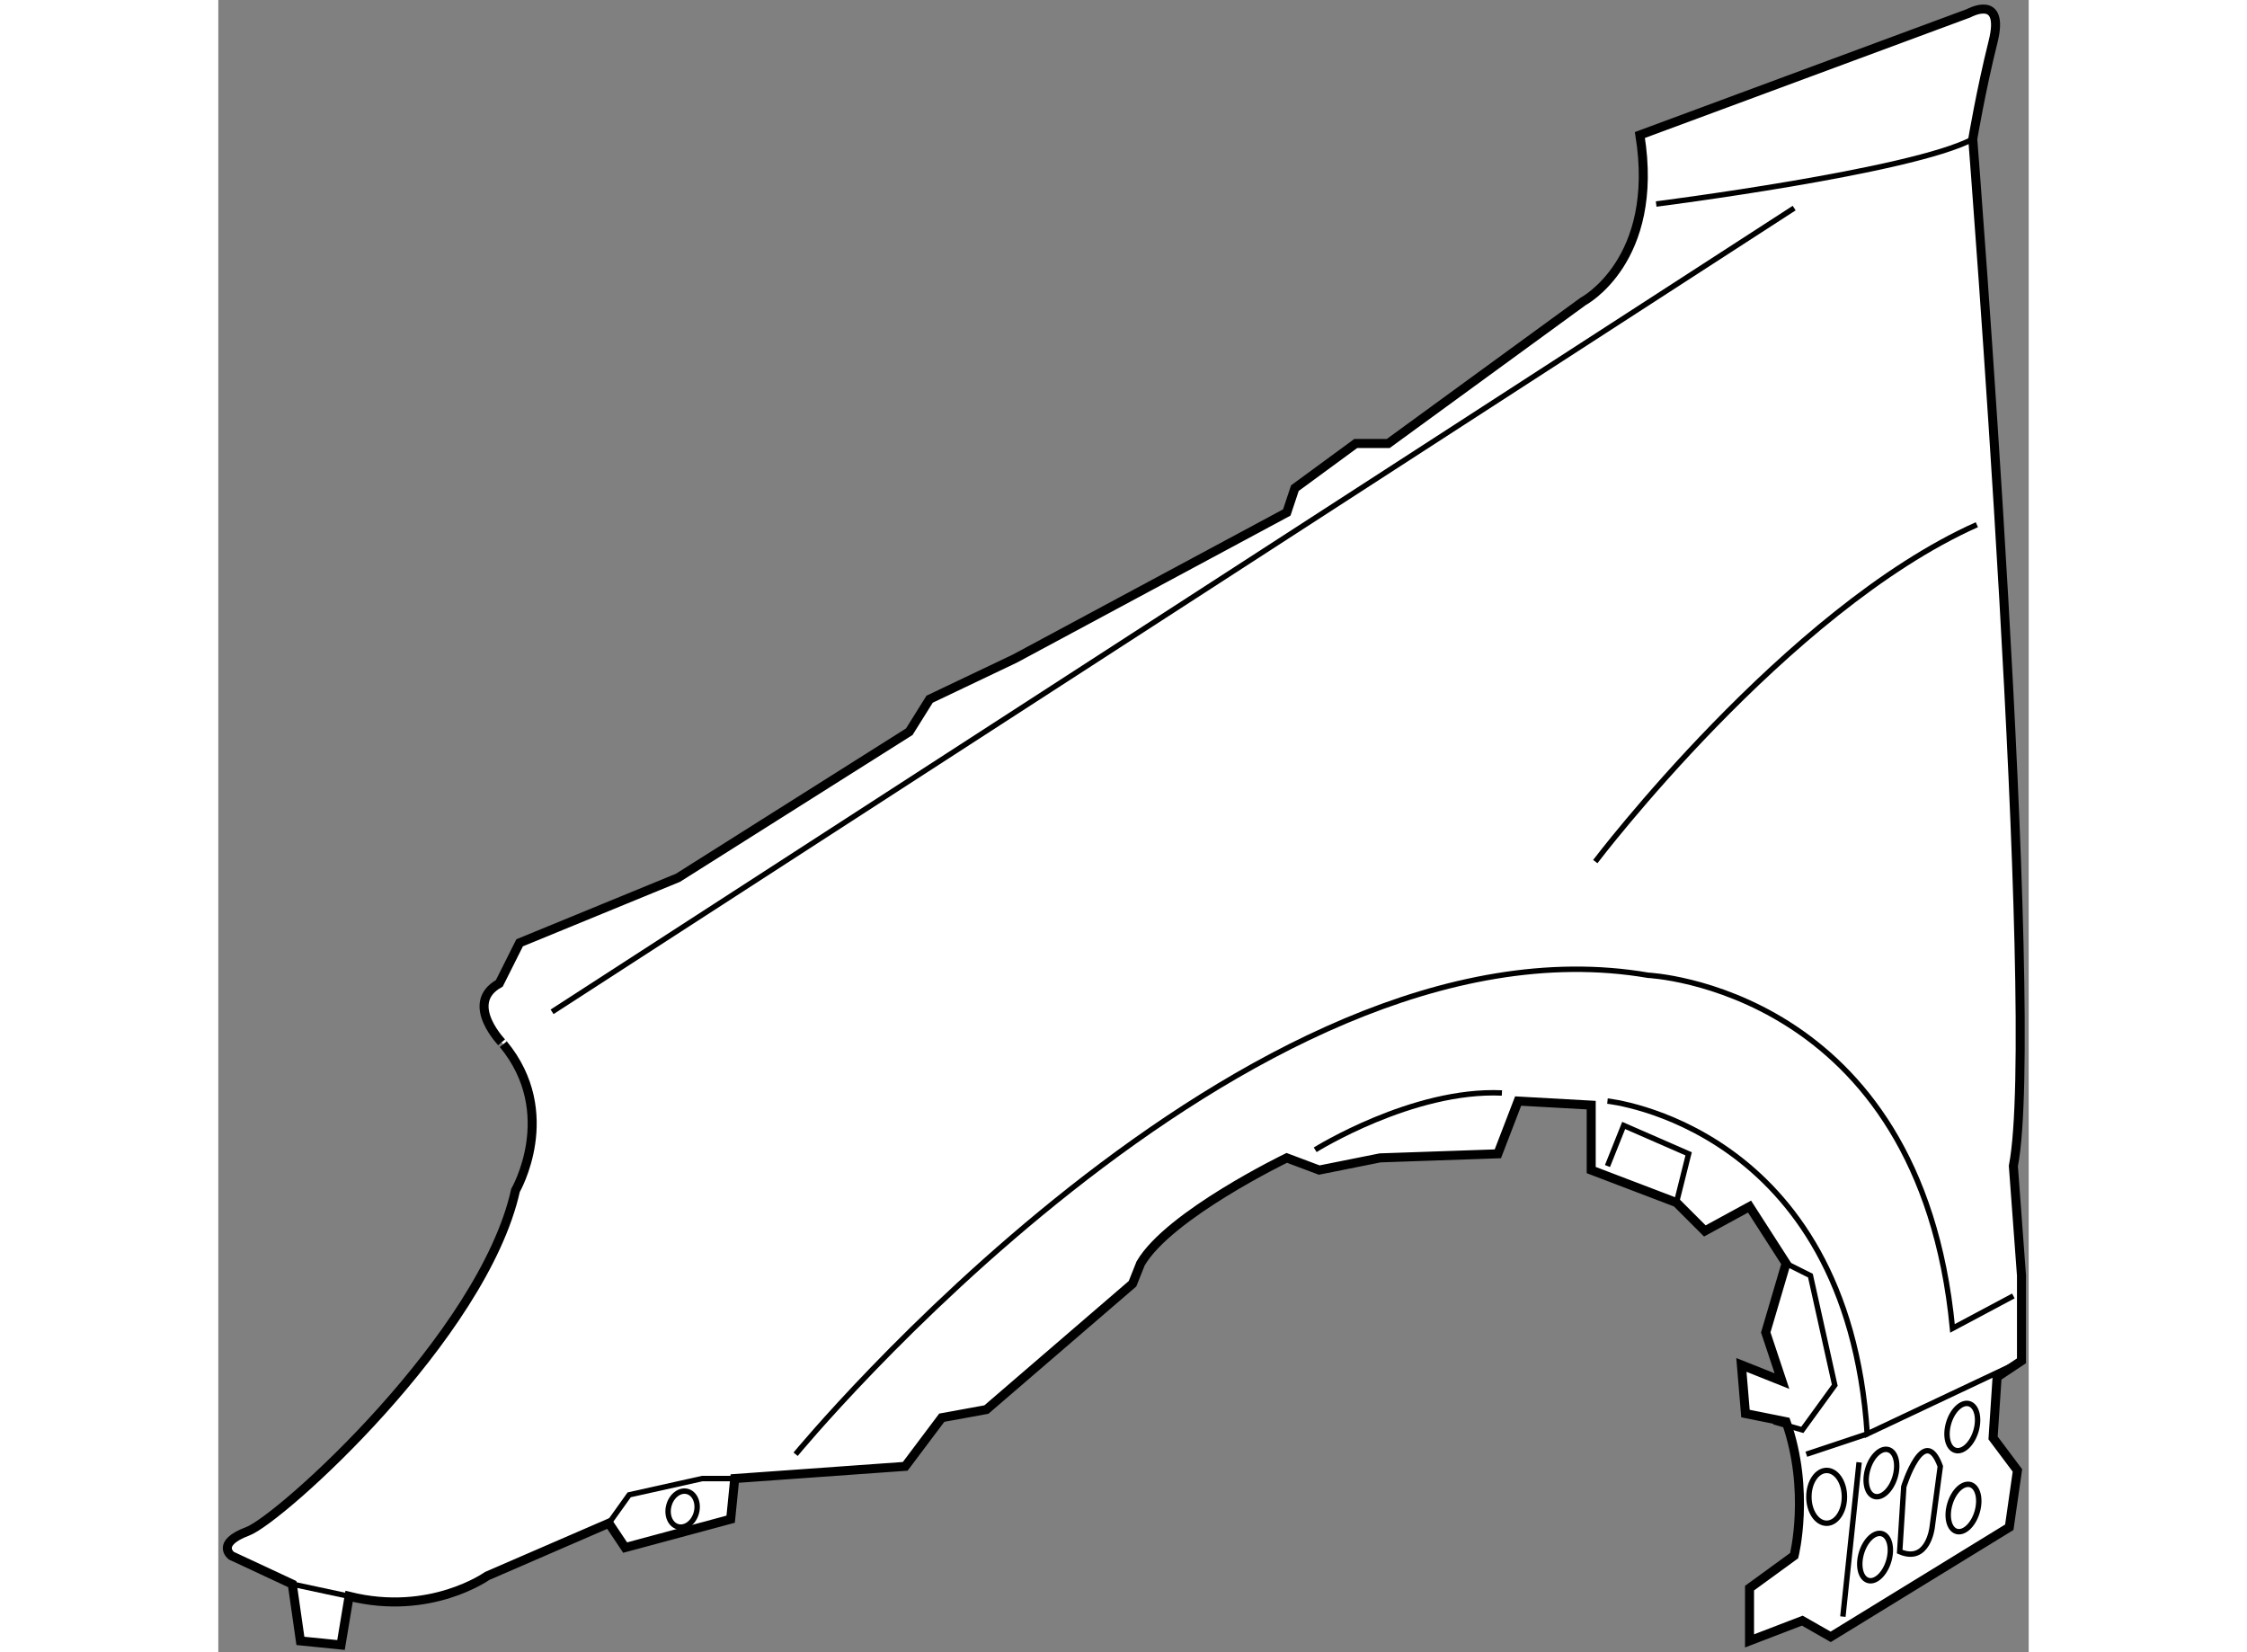<?xml version="1.0" encoding="utf-8"?>
<!-- Generator: Adobe Illustrator 15.1.0, SVG Export Plug-In . SVG Version: 6.00 Build 0)  -->
<!DOCTYPE svg PUBLIC "-//W3C//DTD SVG 1.1//EN" "http://www.w3.org/Graphics/SVG/1.1/DTD/svg11.dtd">
<svg version="1.1" xmlns="http://www.w3.org/2000/svg" xmlns:xlink="http://www.w3.org/1999/xlink" x="0px" y="0px" width="244.8px"
	 height="180px" viewBox="62.515 37.052 100.288 91.525" enable-background="new 0 0 244.8 180" xml:space="preserve">
	
<rect x="62.515" y="37.052" width="100.288" height="91.525" fill="#808080" stroke="none"/>
	
<g><path fill="#FFFFFF" stroke="#000000" stroke-width="0.5" d="M78.082,91.525l1.125-2.246l8.77-3.601l12.816-8.093l1.125-1.8
				l4.721-2.249l15.065-8.094l0.449-1.349l3.373-2.474h1.8l10.792-7.869c0,0,4.273-2.249,3.147-9.219l18.215-6.746
				c0,0,2.023-1.125,1.35,1.574c-0.675,2.698-1.126,5.396-1.126,5.396s3.825,48.794,2.249,56.888l0.45,6.071v4.721l-1.351,0.899
				l-0.223,3.373l1.349,1.801l-0.45,3.146l-9.894,6.072l-1.573-0.898l-2.923,1.122v-2.922l2.472-1.801c0,0,0.9-3.597-0.447-7.419
				l-2.25-0.451l-0.226-2.695l2.248,0.897l-0.898-2.697l1.126-3.823l-2.024-3.148l-2.476,1.35l-1.573-1.572l-4.722-1.801v-3.597
				l-4.048-0.226l-1.124,2.923l-6.521,0.225l-3.374,0.675l-1.798-0.675c0,0-6.521,3.149-8.096,5.847l-0.448,1.125l-8.095,6.97
				l-2.472,0.451l-2.025,2.695l-9.444,0.675l-0.225,2.252l-5.845,1.573l-0.901-1.35l-6.746,2.923c0,0-3.147,2.249-7.645,1.125
				l-0.449,2.698l-2.249-0.227l-0.45-3.146l-3.373-1.573c0,0-0.9-0.675,0.899-1.349c1.799-0.675,13.042-10.795,14.841-18.889
				c0,0,2.474-4.273-0.675-8.096C78.306,94.899,76.058,92.65,78.082,91.525z"></path><path fill="none" stroke="#000000" stroke-width="0.3" d="M94.496,117.61c0,0,24.96-30.354,47.221-26.533
				c0,0,15.064,0.675,16.864,19.562l3.372-1.798"></path><path fill="none" stroke="#000000" stroke-width="0.3" d="M123.278,100.745c0,0,5.396-3.373,10.344-3.147"></path><path fill="none" stroke="#000000" stroke-width="0.3" d="M139.469,98.047c0,0,13.266,1.351,14.39,18.438l8.095-3.821"></path><line fill="none" stroke="#000000" stroke-width="0.3" x1="153.408" y1="118.059" x2="152.51" y2="126.604"></line><polyline fill="none" stroke="#000000" stroke-width="0.3" points="148.687,115.811 150.262,116.262 152.06,113.786 
				150.711,107.716 149.363,107.041 		"></polyline><path fill="none" stroke="#000000" stroke-width="0.3" d="M155.657,123.006l0.226-3.598c0,0,1.125-3.598,2.023-1.126l-0.451,3.374
				C157.455,121.656,157.232,123.681,155.657,123.006z"></path><ellipse transform="matrix(-0.958 -0.286 0.286 -0.958 278.398 272.781)" fill="none" stroke="#000000" stroke-width="0.3" cx="159.143" cy="116.036" rx="0.788" ry="1.347"></ellipse><ellipse transform="matrix(-0.958 -0.286 0.286 -0.958 268.931 276.477)" fill="none" stroke="#000000" stroke-width="0.3" cx="154.692" cy="118.564" rx="0.787" ry="1.351"></ellipse><path fill="none" stroke="#000000" stroke-width="0.3" d="M158.437,120.364c-0.213,0.714-0.049,1.394,0.369,1.52
				c0.417,0.12,0.927-0.355,1.139-1.068c0.213-0.716,0.048-1.396-0.367-1.521C159.16,119.173,158.649,119.648,158.437,120.364z"></path><ellipse transform="matrix(-0.958 -0.286 0.286 -0.958 266.799 285.531)" fill="none" stroke="#000000" stroke-width="0.3" cx="154.245" cy="123.288" rx="0.787" ry="1.35"></ellipse><polyline fill="none" stroke="#000000" stroke-width="0.3" points="143.29,103.67 143.965,100.97 140.367,99.397 139.469,101.645 
						"></polyline><path fill="none" stroke="#000000" stroke-width="0.3" d="M142.166,48.354c0,0,14.166-1.799,17.538-3.598"></path><ellipse fill="none" stroke="#000000" stroke-width="0.3" cx="151.611" cy="119.97" rx="0.984" ry="1.463"></ellipse><line fill="none" stroke="#000000" stroke-width="0.3" x1="150.485" y1="117.61" x2="153.858" y2="116.485"></line><polyline fill="none" stroke="#000000" stroke-width="0.3" points="84.152,121.433 85.276,119.859 89.325,118.957 91.124,118.957 
						"></polyline><ellipse transform="matrix(-0.965 -0.263 0.263 -0.965 141.651 260.315)" fill="none" stroke="#000000" stroke-width="0.3" cx="88.242" cy="120.681" rx="0.787" ry="1.011"></ellipse><line fill="none" stroke="#000000" stroke-width="0.3" x1="66.614" y1="124.806" x2="69.762" y2="125.48"></line><line fill="none" stroke="#000000" stroke-width="0.3" x1="81.005" y1="93.102" x2="149.811" y2="48.579"></line><path fill="none" stroke="#000000" stroke-width="0.3" d="M138.794,84.78c0,0,10.569-13.941,21.137-18.662"></path></g>


</svg>
